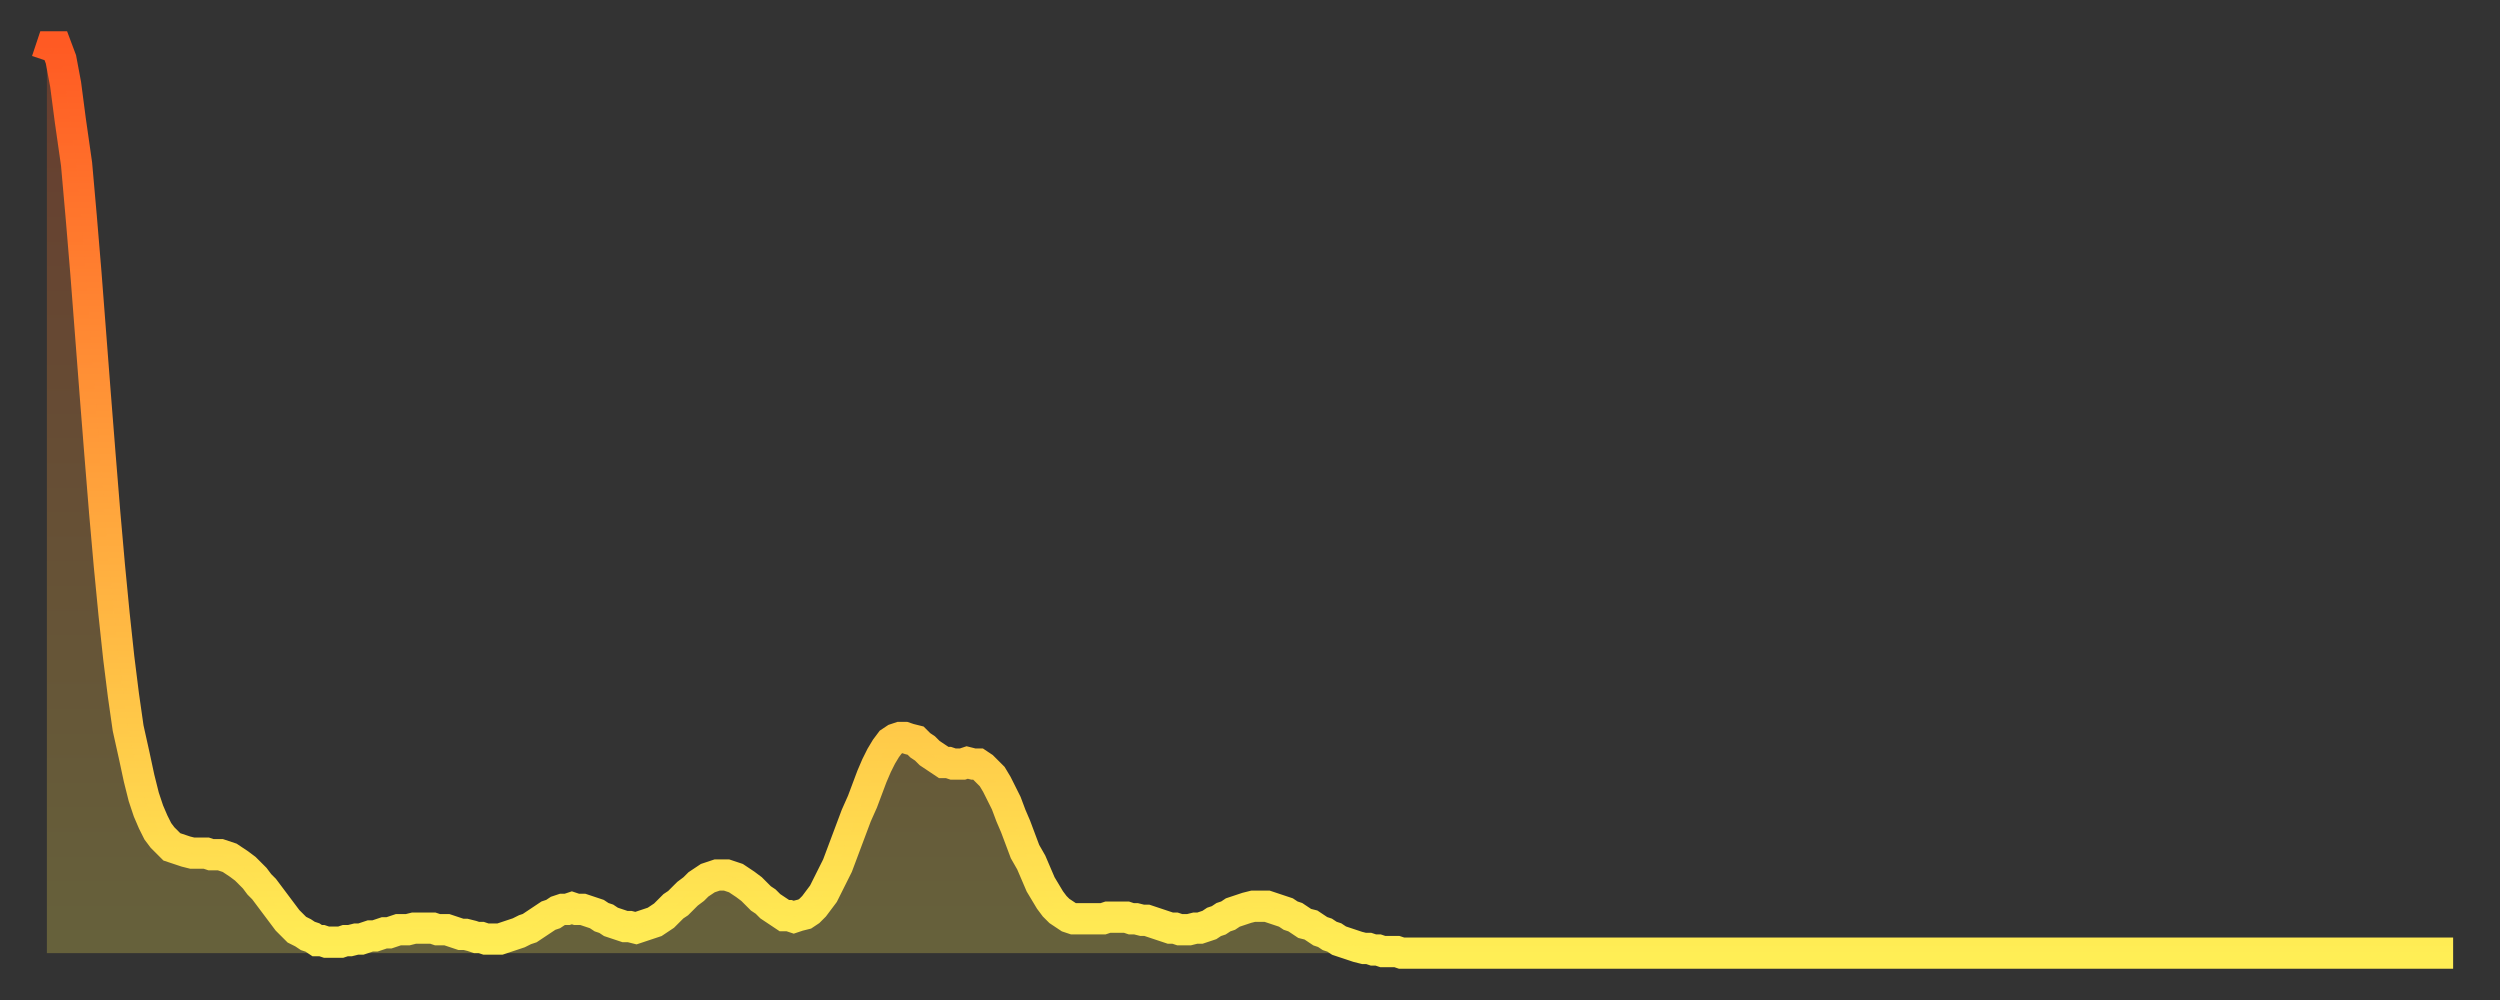 <?xml version="1.0" encoding="utf-8" ?>
<svg baseProfile="full" height="64" version="1.1" width="160" xmlns="http://www.w3.org/2000/svg" xmlns:ev="http://www.w3.org/2001/xml-events" xmlns:xlink="http://www.w3.org/1999/xlink"><rect width="100%" height="100%" fill="#333333" stroke="none"/><defs><linearGradient id="id2061852" x1="0" x2="0" y1="0" y2="1"><stop offset="0%" stop-color="#ff5a23" /><stop offset="50%" stop-color="#ffa43c" /><stop offset="100%" stop-color="#ffee55" /></linearGradient></defs><g transform="translate(3,3)"><g><path d="M 0.0 0.9 0.3 0.0 0.6 0.0 0.9 0.8 1.2 2.4 1.5 4.7 1.9 7.5 2.2 10.9 2.5 14.5 2.8 18.4 3.1 22.3 3.4 26.1 3.7 29.8 4.0 33.2 4.3 36.3 4.6 39.1 4.9 41.5 5.2 43.6 5.6 45.4 5.9 46.8 6.2 48.0 6.5 48.9 6.8 49.6 7.1 50.2 7.4 50.6 7.7 50.9 8.0 51.2 8.3 51.3 8.6 51.4 8.9 51.5 9.3 51.6 9.6 51.6 9.9 51.6 10.2 51.6 10.5 51.7 10.8 51.7 11.1 51.7 11.4 51.8 11.7 51.9 12.0 52.1 12.3 52.3 12.7 52.6 13.0 52.9 13.3 53.2 13.6 53.6 13.9 53.9 14.2 54.3 14.5 54.7 14.8 55.1 15.1 55.5 15.4 55.9 15.7 56.2 16.0 56.5 16.4 56.7 16.7 56.9 17.0 57.0 17.3 57.2 17.6 57.2 17.9 57.3 18.2 57.3 18.5 57.3 18.8 57.3 19.1 57.2 19.4 57.2 19.8 57.1 20.1 57.1 20.4 57.0 20.7 56.9 21.0 56.9 21.3 56.8 21.6 56.7 21.9 56.7 22.2 56.6 22.5 56.5 22.8 56.5 23.1 56.5 23.5 56.4 23.8 56.4 24.1 56.4 24.4 56.4 24.7 56.4 25.0 56.5 25.3 56.5 25.6 56.5 25.9 56.6 26.2 56.7 26.5 56.8 26.8 56.8 27.2 56.9 27.5 57.0 27.8 57.0 28.1 57.1 28.4 57.1 28.7 57.1 29.0 57.1 29.3 57.0 29.6 56.9 29.9 56.8 30.2 56.7 30.6 56.5 30.9 56.4 31.2 56.2 31.5 56.0 31.8 55.8 32.1 55.6 32.4 55.5 32.7 55.3 33.0 55.2 33.3 55.2 33.6 55.1 33.9 55.2 34.3 55.2 34.6 55.3 34.9 55.4 35.2 55.5 35.5 55.7 35.8 55.8 36.1 56.0 36.4 56.1 36.7 56.2 37.0 56.3 37.3 56.3 37.7 56.4 38.0 56.3 38.3 56.2 38.6 56.1 38.9 56.0 39.2 55.8 39.5 55.6 39.8 55.3 40.1 55.0 40.4 54.8 40.7 54.5 41.0 54.2 41.4 53.9 41.7 53.6 42.0 53.4 42.3 53.2 42.6 53.1 42.9 53.0 43.2 53.0 43.5 53.0 43.8 53.1 44.1 53.2 44.4 53.4 44.7 53.6 45.1 53.9 45.4 54.2 45.7 54.5 46.0 54.7 46.3 55.0 46.6 55.2 46.9 55.4 47.2 55.6 47.5 55.6 47.8 55.7 48.1 55.6 48.5 55.5 48.8 55.3 49.1 55.0 49.4 54.6 49.7 54.2 50.0 53.6 50.3 53.0 50.6 52.4 50.9 51.6 51.2 50.8 51.5 50.0 51.8 49.2 52.2 48.3 52.5 47.5 52.8 46.7 53.1 46.0 53.4 45.4 53.7 44.9 54.0 44.5 54.3 44.3 54.6 44.2 54.9 44.2 55.2 44.3 55.6 44.4 55.9 44.7 56.2 44.9 56.5 45.2 56.8 45.4 57.1 45.6 57.4 45.8 57.7 45.8 58.0 45.9 58.3 45.9 58.6 45.9 58.9 45.8 59.3 45.9 59.6 45.9 59.9 46.1 60.2 46.4 60.5 46.7 60.8 47.2 61.1 47.8 61.4 48.4 61.7 49.2 62.0 49.9 62.3 50.7 62.6 51.5 63.0 52.2 63.3 52.9 63.6 53.6 63.9 54.1 64.2 54.6 64.5 55.0 64.8 55.3 65.1 55.5 65.4 55.7 65.7 55.8 66.0 55.8 66.4 55.8 66.7 55.8 67.0 55.8 67.3 55.8 67.6 55.8 67.9 55.7 68.2 55.7 68.5 55.7 68.8 55.7 69.1 55.7 69.4 55.8 69.7 55.8 70.1 55.9 70.4 55.9 70.7 56.0 71.0 56.1 71.3 56.2 71.6 56.3 71.9 56.4 72.2 56.4 72.5 56.5 72.8 56.5 73.1 56.5 73.5 56.4 73.8 56.4 74.1 56.3 74.4 56.2 74.7 56.0 75.0 55.9 75.3 55.7 75.6 55.6 75.9 55.4 76.2 55.3 76.5 55.2 76.8 55.1 77.2 55.0 77.5 55.0 77.8 55.0 78.1 55.0 78.4 55.1 78.7 55.2 79.0 55.3 79.3 55.4 79.6 55.6 79.9 55.7 80.2 55.9 80.5 56.1 80.9 56.2 81.2 56.4 81.5 56.6 81.8 56.7 82.1 56.9 82.4 57.0 82.7 57.2 83.0 57.3 83.3 57.4 83.6 57.5 83.9 57.6 84.3 57.7 84.6 57.7 84.9 57.8 85.2 57.8 85.5 57.9 85.8 57.9 86.1 57.9 86.4 57.9 86.7 58.0 87.0 58.0 87.3 58.0 87.6 58.0 88.0 58.0 88.3 58.0 88.6 58.0 88.9 58.0 89.2 58.0 89.5 58.0 89.8 58.0 90.1 58.0 90.4 58.0 90.7 58.0 91.0 58.0 91.4 58.0 91.7 58.0 92.0 58.0 92.3 58.0 92.6 58.0 92.9 58.0 93.2 58.0 93.5 58.0 93.8 58.0 94.1 58.0 94.4 58.0 94.7 58.0 95.1 58.0 95.4 58.0 95.7 58.0 96.0 58.0 96.3 58.0 96.6 58.0 96.9 58.0 97.2 58.0 97.5 58.0 97.8 58.0 98.1 58.0 98.4 58.0 98.8 58.0 99.1 58.0 99.4 58.0 99.7 58.0 100.0 58.0 100.3 58.0 100.6 58.0 100.9 58.0 101.2 58.0 101.5 58.0 101.8 58.0 102.2 58.0 102.5 58.0 102.8 58.0 103.1 58.0 103.4 58.0 103.7 58.0 104.0 58.0 104.3 58.0 104.6 58.0 104.9 58.0 105.2 58.0 105.5 58.0 105.9 58.0 106.2 58.0 106.5 58.0 106.8 58.0 107.1 58.0 107.4 58.0 107.7 58.0 108.0 58.0 108.3 58.0 108.6 58.0 108.9 58.0 109.3 58.0 109.6 58.0 109.9 58.0 110.2 58.0 110.5 58.0 110.8 58.0 111.1 58.0 111.4 58.0 111.7 58.0 112.0 58.0 112.3 58.0 112.6 58.0 113.0 58.0 113.3 58.0 113.6 58.0 113.9 58.0 114.2 58.0 114.5 58.0 114.8 58.0 115.1 58.0 115.4 58.0 115.7 58.0 116.0 58.0 116.3 58.0 116.7 58.0 117.0 58.0 117.3 58.0 117.6 58.0 117.9 58.0 118.2 58.0 118.5 58.0 118.8 58.0 119.1 58.0 119.4 58.0 119.7 58.0 120.1 58.0 120.4 58.0 120.7 58.0 121.0 58.0 121.3 58.0 121.6 58.0 121.9 58.0 122.2 58.0 122.5 58.0 122.8 58.0 123.1 58.0 123.4 58.0 123.8 58.0 124.1 58.0 124.4 58.0 124.7 58.0 125.0 58.0 125.3 58.0 125.6 58.0 125.9 58.0 126.2 58.0 126.5 58.0 126.8 58.0 127.2 58.0 127.5 58.0 127.8 58.0 128.1 58.0 128.4 58.0 128.7 58.0 129.0 58.0 129.3 58.0 129.6 58.0 129.9 58.0 130.2 58.0 130.5 58.0 130.9 58.0 131.2 58.0 131.5 58.0 131.8 58.0 132.1 58.0 132.4 58.0 132.7 58.0 133.0 58.0 133.3 58.0 133.6 58.0 133.9 58.0 134.2 58.0 134.6 58.0 134.9 58.0 135.2 58.0 135.5 58.0 135.8 58.0 136.1 58.0 136.4 58.0 136.7 58.0 137.0 58.0 137.3 58.0 137.6 58.0 138.0 58.0 138.3 58.0 138.6 58.0 138.9 58.0 139.2 58.0 139.5 58.0 139.8 58.0 140.1 58.0 140.4 58.0 140.7 58.0 141.0 58.0 141.3 58.0 141.7 58.0 142.0 58.0 142.3 58.0 142.6 58.0 142.9 58.0 143.2 58.0 143.5 58.0 143.8 58.0 144.1 58.0 144.4 58.0 144.7 58.0 145.1 58.0 145.4 58.0 145.7 58.0 146.0 58.0 146.3 58.0 146.6 58.0 146.9 58.0 147.2 58.0 147.5 58.0 147.8 58.0 148.1 58.0 148.4 58.0 148.8 58.0 149.1 58.0 149.4 58.0 149.7 58.0 150.0 58.0 150.3 58.0 150.6 58.0 150.9 58.0 151.2 58.0 151.5 58.0 151.8 58.0 152.1 58.0 152.5 58.0 152.8 58.0 153.1 58.0 153.4 58.0 153.7 58.0 154.0 58.0" fill="none" id="graph-curve" opacity="1" stroke="url(#id2061852)" stroke-width="2" /><path d="M 0 58 L 0.0 0.9 0.3 0.0 0.6 0.0 0.9 0.8 1.2 2.4 1.5 4.7 1.9 7.5 2.2 10.9 2.5 14.5 2.8 18.4 3.1 22.3 3.4 26.1 3.7 29.8 4.0 33.2 4.3 36.3 4.6 39.1 4.9 41.5 5.2 43.6 5.6 45.4 5.9 46.8 6.2 48.0 6.5 48.9 6.8 49.6 7.1 50.2 7.4 50.6 7.7 50.9 8.0 51.2 8.3 51.3 8.6 51.4 8.9 51.5 9.3 51.6 9.6 51.6 9.9 51.6 10.2 51.6 10.5 51.7 10.8 51.7 11.1 51.7 11.4 51.8 11.7 51.9 12.0 52.1 12.3 52.3 12.7 52.6 13.0 52.9 13.3 53.2 13.6 53.6 13.9 53.9 14.2 54.3 14.5 54.7 14.8 55.1 15.1 55.5 15.4 55.9 15.7 56.2 16.0 56.5 16.4 56.7 16.7 56.9 17.0 57.0 17.3 57.2 17.6 57.2 17.9 57.3 18.2 57.3 18.5 57.3 18.8 57.3 19.1 57.2 19.4 57.2 19.8 57.1 20.1 57.1 20.4 57.0 20.7 56.9 21.0 56.9 21.3 56.8 21.6 56.7 21.9 56.7 22.2 56.6 22.5 56.5 22.8 56.5 23.1 56.5 23.5 56.4 23.8 56.4 24.1 56.4 24.4 56.4 24.7 56.4 25.0 56.5 25.3 56.5 25.6 56.5 25.9 56.6 26.2 56.7 26.5 56.8 26.8 56.8 27.2 56.9 27.5 57.0 27.8 57.0 28.1 57.1 28.4 57.1 28.7 57.1 29.0 57.1 29.3 57.0 29.6 56.9 29.9 56.8 30.2 56.7 30.6 56.5 30.9 56.4 31.2 56.2 31.5 56.0 31.8 55.8 32.1 55.6 32.4 55.5 32.7 55.3 33.0 55.2 33.3 55.2 33.6 55.1 33.9 55.2 34.3 55.2 34.6 55.3 34.9 55.4 35.2 55.5 35.5 55.7 35.8 55.8 36.1 56.0 36.4 56.1 36.7 56.2 37.0 56.3 37.3 56.3 37.7 56.4 38.0 56.3 38.3 56.2 38.6 56.1 38.9 56.0 39.2 55.8 39.5 55.6 39.8 55.3 40.1 55.0 40.4 54.8 40.7 54.5 41.0 54.2 41.4 53.9 41.7 53.6 42.0 53.4 42.3 53.2 42.6 53.1 42.9 53.0 43.2 53.0 43.5 53.0 43.8 53.1 44.1 53.2 44.4 53.4 44.7 53.6 45.1 53.9 45.4 54.2 45.7 54.5 46.0 54.7 46.3 55.0 46.6 55.2 46.9 55.4 47.2 55.6 47.5 55.6 47.8 55.7 48.1 55.6 48.5 55.5 48.8 55.3 49.1 55.0 49.4 54.6 49.7 54.2 50.0 53.6 50.3 53.0 50.6 52.4 50.9 51.6 51.2 50.8 51.5 50.0 51.8 49.2 52.2 48.3 52.5 47.5 52.8 46.7 53.1 46.0 53.4 45.4 53.7 44.9 54.0 44.5 54.3 44.3 54.6 44.2 54.9 44.2 55.2 44.3 55.6 44.4 55.9 44.7 56.2 44.9 56.5 45.2 56.8 45.4 57.1 45.6 57.4 45.8 57.7 45.8 58.0 45.9 58.3 45.9 58.6 45.9 58.9 45.8 59.3 45.9 59.6 45.9 59.9 46.1 60.2 46.4 60.5 46.7 60.8 47.2 61.1 47.8 61.4 48.4 61.7 49.2 62.0 49.9 62.3 50.7 62.6 51.5 63.0 52.2 63.3 52.9 63.6 53.6 63.9 54.1 64.2 54.6 64.5 55.0 64.8 55.3 65.1 55.5 65.4 55.7 65.7 55.8 66.0 55.8 66.4 55.8 66.7 55.8 67.0 55.8 67.3 55.8 67.6 55.8 67.9 55.7 68.2 55.7 68.5 55.7 68.8 55.7 69.1 55.7 69.4 55.8 69.7 55.8 70.1 55.9 70.4 55.9 70.7 56.0 71.0 56.1 71.3 56.2 71.6 56.3 71.9 56.4 72.2 56.4 72.5 56.5 72.8 56.5 73.1 56.5 73.5 56.4 73.8 56.4 74.1 56.3 74.4 56.2 74.7 56.0 75.0 55.9 75.3 55.7 75.6 55.6 75.9 55.4 76.2 55.3 76.5 55.2 76.8 55.1 77.2 55.0 77.5 55.0 77.8 55.0 78.1 55.0 78.4 55.1 78.7 55.2 79.0 55.3 79.3 55.4 79.6 55.6 79.9 55.7 80.2 55.9 80.5 56.1 80.9 56.2 81.2 56.4 81.5 56.6 81.8 56.7 82.1 56.9 82.4 57.0 82.7 57.2 83.0 57.3 83.3 57.4 83.6 57.5 83.9 57.6 84.3 57.7 84.6 57.7 84.9 57.8 85.2 57.8 85.5 57.9 85.8 57.9 86.1 57.9 86.4 57.9 86.7 58.0 87.0 58.0 87.3 58.0 87.6 58.0 88.0 58.0 88.3 58.0 88.6 58.0 88.9 58.0 89.2 58.0 89.5 58.0 89.8 58.0 90.1 58.0 90.4 58.0 90.7 58.0 91.0 58.0 91.4 58.0 91.7 58.0 92.0 58.0 92.3 58.0 92.6 58.0 92.9 58.0 93.2 58.0 93.5 58.0 93.8 58.0 94.1 58.0 94.4 58.0 94.7 58.0 95.1 58.0 95.4 58.0 95.7 58.0 96.0 58.0 96.3 58.0 96.6 58.0 96.9 58.0 97.2 58.0 97.5 58.0 97.8 58.0 98.1 58.0 98.4 58.0 98.8 58.0 99.1 58.0 99.4 58.0 99.7 58.0 100.0 58.0 100.3 58.0 100.6 58.0 100.9 58.0 101.2 58.0 101.5 58.0 101.8 58.0 102.2 58.0 102.5 58.0 102.8 58.0 103.1 58.0 103.4 58.0 103.7 58.0 104.0 58.0 104.3 58.0 104.6 58.0 104.9 58.0 105.2 58.0 105.5 58.0 105.9 58.0 106.2 58.0 106.5 58.0 106.8 58.0 107.1 58.0 107.4 58.0 107.7 58.0 108.0 58.0 108.3 58.0 108.6 58.0 108.9 58.0 109.3 58.0 109.6 58.0 109.9 58.0 110.2 58.0 110.5 58.0 110.8 58.0 111.1 58.0 111.4 58.0 111.7 58.0 112.0 58.0 112.3 58.0 112.6 58.0 113.0 58.0 113.3 58.0 113.6 58.0 113.9 58.0 114.2 58.0 114.5 58.0 114.8 58.0 115.1 58.0 115.4 58.0 115.7 58.0 116.0 58.0 116.3 58.0 116.7 58.0 117.0 58.0 117.3 58.0 117.6 58.0 117.9 58.0 118.2 58.0 118.5 58.0 118.8 58.0 119.1 58.0 119.4 58.0 119.7 58.0 120.1 58.0 120.4 58.0 120.7 58.0 121.0 58.0 121.3 58.0 121.6 58.0 121.9 58.0 122.2 58.0 122.5 58.0 122.8 58.0 123.1 58.0 123.4 58.0 123.8 58.0 124.1 58.0 124.4 58.0 124.7 58.0 125.0 58.0 125.3 58.0 125.6 58.0 125.9 58.0 126.2 58.0 126.5 58.0 126.8 58.0 127.2 58.0 127.5 58.0 127.8 58.0 128.1 58.0 128.4 58.0 128.7 58.0 129.0 58.0 129.3 58.0 129.6 58.0 129.9 58.0 130.2 58.0 130.5 58.0 130.9 58.0 131.2 58.0 131.5 58.0 131.8 58.0 132.1 58.0 132.4 58.0 132.7 58.0 133.0 58.0 133.3 58.0 133.6 58.0 133.9 58.0 134.2 58.0 134.6 58.0 134.9 58.0 135.2 58.0 135.5 58.0 135.8 58.0 136.1 58.0 136.4 58.0 136.7 58.0 137.0 58.0 137.3 58.0 137.6 58.0 138.0 58.0 138.3 58.0 138.6 58.0 138.9 58.0 139.2 58.0 139.5 58.0 139.8 58.0 140.1 58.0 140.4 58.0 140.7 58.0 141.0 58.0 141.3 58.0 141.7 58.0 142.0 58.0 142.3 58.0 142.6 58.0 142.9 58.0 143.2 58.0 143.5 58.0 143.8 58.0 144.1 58.0 144.4 58.0 144.7 58.0 145.1 58.0 145.4 58.0 145.7 58.0 146.0 58.0 146.3 58.0 146.6 58.0 146.9 58.0 147.2 58.0 147.5 58.0 147.8 58.0 148.1 58.0 148.4 58.0 148.8 58.0 149.1 58.0 149.4 58.0 149.7 58.0 150.0 58.0 150.3 58.0 150.6 58.0 150.9 58.0 151.2 58.0 151.5 58.0 151.8 58.0 152.1 58.0 152.5 58.0 152.8 58.0 153.1 58.0 153.4 58.0 153.7 58.0 154.0 58.0 154 58" fill="url(#id2061852)" fill-opacity=".25" id="graph-shadow" /></g></g></svg>